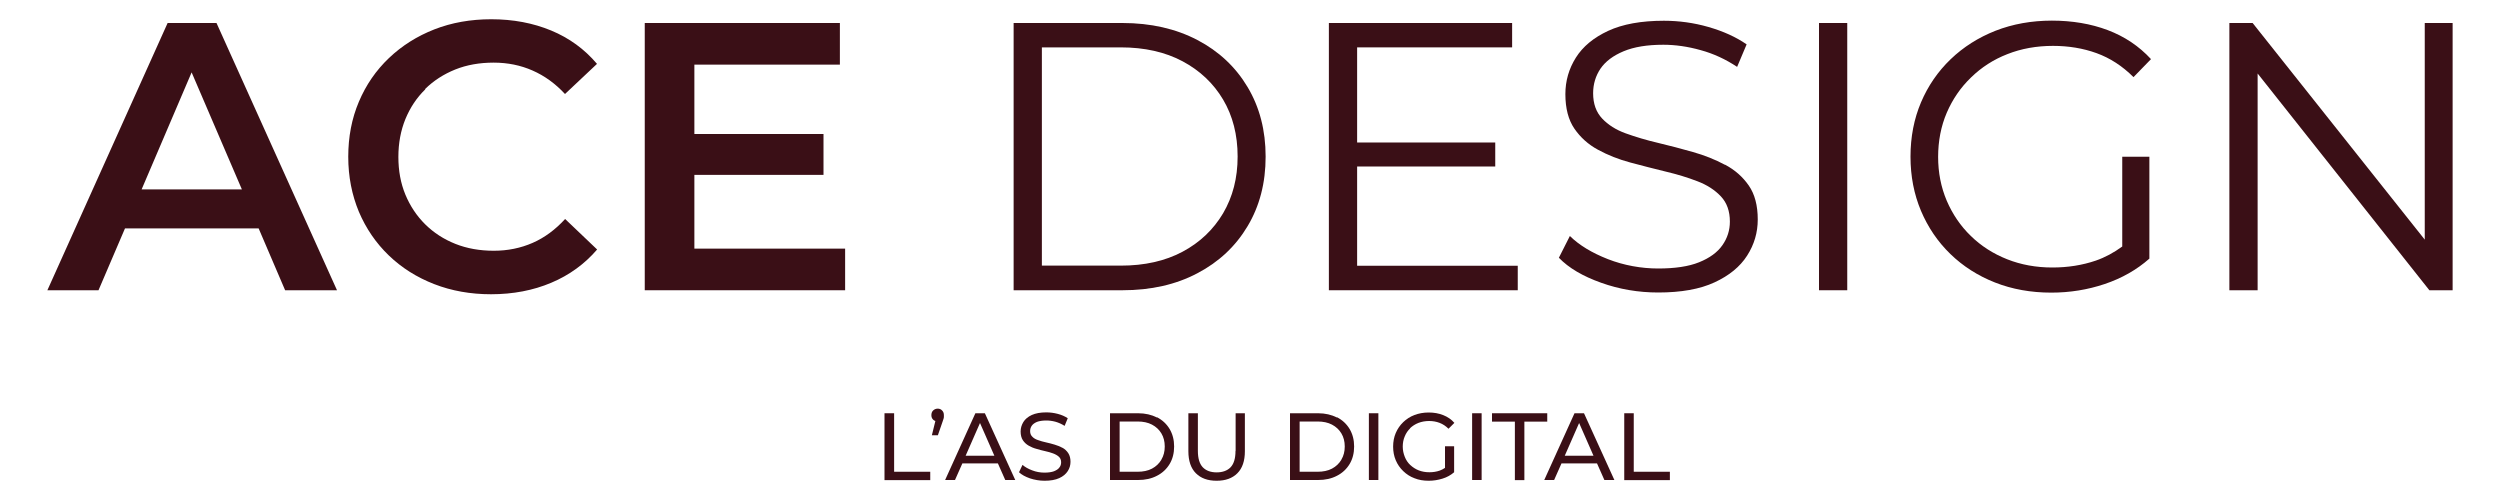 <svg xmlns="http://www.w3.org/2000/svg" id="Calque_1" data-name="Calque 1" viewBox="0 0 200 40"><defs><style>      .cls-1 {        fill: #3a0f16;      }    </style></defs><path class="cls-1" d="M13.41,1.84L3.79,23.22h4.09l2.12-4.95h10.69l2.12,4.95h4.15L17.32,1.84h-3.91ZM11.33,15.15l4-9.36,4.02,9.36h-8.02Z"></path><path class="cls-1" d="M34.01,7.12c.68-.67,1.49-1.19,2.41-1.56.92-.37,1.95-.55,3.07-.55s2.16.21,3.11.63c.96.42,1.82,1.04,2.6,1.88l2.56-2.41c-1-1.18-2.22-2.07-3.67-2.67-1.45-.6-3.04-.9-4.79-.9-1.65,0-3.17.27-4.55.81-1.38.54-2.59,1.3-3.63,2.29-1.04.99-1.84,2.15-2.41,3.5-.57,1.34-.85,2.81-.85,4.4s.29,3.05.85,4.4c.57,1.34,1.37,2.51,2.4,3.5,1.03.99,2.24,1.75,3.63,2.29,1.39.54,2.91.81,4.54.81,1.77,0,3.38-.31,4.82-.92,1.45-.61,2.67-1.5,3.67-2.66l-2.56-2.44c-.78.85-1.64,1.49-2.6,1.91-.96.42-2,.63-3.11.63s-2.14-.18-3.07-.55c-.93-.37-1.73-.89-2.41-1.56-.68-.67-1.21-1.47-1.59-2.38-.38-.92-.56-1.92-.56-3.02s.19-2.11.56-3.02c.38-.92.9-1.71,1.59-2.38Z"></path><polygon class="cls-1" points="55.55 13.99 65.88 13.99 65.88 10.72 55.55 10.72 55.55 5.17 67.19 5.17 67.19 1.84 51.58 1.84 51.58 23.22 67.61 23.22 67.61 19.89 55.55 19.89 55.55 13.99"></polygon><path class="cls-1" d="M95.79,3.2c-1.72-.9-3.72-1.36-6-1.36h-8.7v21.38h8.7c2.28,0,4.28-.45,6-1.36,1.72-.9,3.06-2.16,4.02-3.77.96-1.61,1.44-3.46,1.44-5.56s-.48-3.95-1.44-5.56c-.96-1.61-2.3-2.87-4.02-3.77ZM97.85,17.06c-.78,1.31-1.86,2.34-3.25,3.08s-3.04,1.11-4.93,1.11h-6.32V3.79h6.32c1.89,0,3.54.37,4.93,1.11,1.39.74,2.48,1.77,3.25,3.07.77,1.3,1.16,2.82,1.16,4.55s-.39,3.22-1.16,4.54Z"></path><polygon class="cls-1" points="121.42 21.26 108.57 21.26 108.57 13.32 119.62 13.32 119.62 11.4 108.57 11.4 108.57 3.79 120.97 3.79 120.97 1.84 106.31 1.84 106.31 23.22 121.42 23.22 121.42 21.26"></polygon><path class="cls-1" d="M137.99,13.18c-.78-.42-1.64-.76-2.56-1.02-.92-.26-1.86-.51-2.79-.73-.94-.22-1.8-.48-2.58-.76-.78-.28-1.41-.68-1.89-1.19-.48-.51-.72-1.18-.72-2.02,0-.73.2-1.39.59-1.97.4-.58,1.01-1.04,1.85-1.39.84-.35,1.89-.52,3.18-.52.95,0,1.95.14,2.98.43,1.03.28,2,.73,2.92,1.34l.76-1.8c-.85-.59-1.87-1.05-3.05-1.39-1.18-.34-2.37-.5-3.57-.5-1.81,0-3.3.27-4.46.81-1.16.54-2.02,1.25-2.58,2.14-.56.89-.84,1.86-.84,2.92,0,1.14.24,2.06.72,2.76.48.7,1.11,1.27,1.89,1.69.79.43,1.65.77,2.58,1.02.93.25,1.87.49,2.81.72.93.22,1.79.48,2.56.78.77.29,1.4.7,1.88,1.21.48.51.72,1.18.72,2.02,0,.69-.2,1.32-.6,1.89-.4.57-1.02,1.02-1.86,1.36-.84.34-1.94.5-3.28.5s-2.74-.25-4.02-.75c-1.27-.5-2.29-1.11-3.04-1.85l-.88,1.74c.79.82,1.92,1.48,3.38,2,1.45.52,2.98.78,4.57.78,1.83,0,3.34-.27,4.5-.81,1.17-.54,2.04-1.25,2.61-2.14.57-.89.85-1.85.85-2.89,0-1.12-.24-2.03-.72-2.72-.48-.69-1.11-1.25-1.89-1.66Z"></path><rect class="cls-1" x="145.52" y="1.84" width="2.26" height="21.38"></rect><path class="cls-1" d="M157.69,6.19c.82-.8,1.79-1.43,2.9-1.86,1.11-.44,2.33-.66,3.65-.66,1.24,0,2.4.19,3.48.58,1.08.39,2.07,1.03,2.96,1.92l1.4-1.44c-.96-1.04-2.11-1.81-3.46-2.32-1.35-.51-2.85-.76-4.47-.76s-3.13.27-4.51.81c-1.37.54-2.57,1.3-3.59,2.28-1.02.98-1.81,2.13-2.37,3.45-.56,1.32-.84,2.77-.84,4.34s.28,3.01.84,4.34c.56,1.32,1.34,2.47,2.35,3.45,1.01.98,2.2,1.74,3.57,2.28s2.88.81,4.5.81c1.49,0,2.91-.23,4.28-.69,1.36-.46,2.55-1.13,3.57-2.03v-8.15h-2.17v7.18c-.67.49-1.37.87-2.12,1.13-1.09.37-2.24.55-3.47.55-1.3,0-2.51-.22-3.62-.66-1.11-.44-2.08-1.06-2.9-1.86-.83-.8-1.47-1.75-1.93-2.82-.46-1.08-.69-2.25-.69-3.51s.23-2.46.69-3.53c.46-1.07,1.1-2.01,1.93-2.81Z"></path><polygon class="cls-1" points="193.98 1.84 193.98 19.17 180.21 1.84 178.35 1.84 178.35 23.22 180.61 23.22 180.61 5.88 194.35 23.22 196.21 23.22 196.21 1.84 193.98 1.84"></polygon><polygon class="cls-1" points="71.53 33.06 70.76 33.06 70.76 38.41 74.42 38.41 74.42 37.74 71.53 37.74 71.53 33.06"></polygon><path class="cls-1" d="M75.02,32.69c-.14,0-.26.05-.36.14-.1.09-.15.22-.15.38s.05.28.15.37c.05.05.11.08.17.1l-.28,1.14h.48l.37-1.07c.03-.09.06-.17.08-.24.02-.06.03-.11.03-.16,0-.05,0-.09,0-.14,0-.15-.04-.27-.14-.37-.09-.1-.21-.15-.36-.15Z"></path><path class="cls-1" d="M78.03,33.06l-2.42,5.34h.79l.59-1.33h2.84l.59,1.33h.8l-2.43-5.34h-.76ZM77.25,36.46l1.15-2.62,1.15,2.62h-2.31Z"></path><path class="cls-1" d="M85,35.83c-.19-.11-.4-.19-.63-.26-.23-.07-.46-.13-.69-.18-.23-.05-.44-.11-.63-.18-.19-.06-.35-.15-.46-.27-.12-.11-.18-.26-.18-.45,0-.16.04-.3.13-.43.09-.13.23-.23.42-.31.19-.07.44-.11.74-.11.24,0,.48.03.74.1.25.07.49.18.73.33l.25-.61c-.22-.15-.49-.27-.8-.35-.3-.08-.61-.12-.92-.12-.47,0-.85.07-1.16.21-.3.14-.53.33-.67.56-.14.23-.22.48-.22.76s.06.52.18.7c.12.18.27.32.46.43.19.11.4.2.63.26.23.07.46.13.69.18.23.05.44.11.63.18.19.07.35.16.47.27.12.11.18.26.18.44,0,.16-.04.3-.14.42-.09.13-.24.22-.43.3-.19.07-.45.11-.76.11-.34,0-.67-.06-.98-.18-.32-.12-.57-.26-.78-.44l-.28.59c.21.2.51.36.88.49.37.12.76.19,1.17.19.47,0,.86-.07,1.17-.21.31-.14.53-.33.68-.56.15-.23.22-.48.22-.75s-.06-.51-.18-.69c-.12-.18-.27-.32-.46-.43Z"></path><path class="cls-1" d="M92.56,33.4c-.43-.22-.94-.34-1.51-.34h-2.25v5.34h2.25c.57,0,1.07-.11,1.51-.34.43-.22.77-.54,1.01-.94.24-.4.36-.87.36-1.4s-.12-.99-.36-1.4c-.24-.4-.58-.72-1.01-.94ZM92.91,36.78c-.18.3-.43.54-.75.71-.32.17-.71.25-1.15.25h-1.44v-4.02h1.44c.44,0,.83.08,1.15.25.32.17.57.4.75.7.18.3.27.65.27,1.05s-.09.75-.27,1.05Z"></path><path class="cls-1" d="M98.84,36.07c0,.6-.13,1.03-.39,1.31-.26.27-.64.41-1.12.41s-.85-.14-1.11-.41c-.26-.28-.39-.71-.39-1.31v-3.01h-.76v3.04c0,.77.2,1.36.6,1.76.4.4.95.6,1.66.6s1.26-.2,1.66-.6c.4-.4.6-.99.6-1.76v-3.04h-.74v3.01Z"></path><path class="cls-1" d="M106.96,33.4c-.44-.22-.94-.34-1.51-.34h-2.25v5.34h2.25c.57,0,1.07-.11,1.51-.34.43-.22.77-.54,1.01-.94.24-.4.36-.87.36-1.4s-.12-.99-.36-1.4c-.24-.4-.58-.72-1.01-.94ZM107.31,36.78c-.18.3-.43.54-.75.71-.32.17-.71.25-1.15.25h-1.44v-4.02h1.44c.44,0,.83.08,1.15.25.32.17.57.4.75.7.18.3.27.65.27,1.05s-.09.75-.27,1.05Z"></path><rect class="cls-1" x="109.51" y="33.06" width=".76" height="5.34"></rect><path class="cls-1" d="M112.8,34.26c.19-.18.42-.33.68-.43.26-.1.55-.15.85-.15s.58.05.84.15c.26.1.49.25.71.47l.47-.47c-.24-.28-.54-.48-.89-.62-.35-.14-.74-.21-1.16-.21s-.8.07-1.14.2c-.35.13-.65.33-.9.57-.26.25-.46.54-.6.87-.14.33-.21.69-.21,1.09s.07.76.21,1.09c.14.33.34.62.6.87s.55.44.9.57c.35.14.72.2,1.14.2.38,0,.74-.06,1.1-.17s.66-.28.93-.51v-2.08h-.73v1.73c-.14.09-.28.17-.43.22-.26.09-.54.13-.82.13-.31,0-.59-.05-.85-.15-.26-.1-.48-.25-.68-.43-.19-.18-.34-.4-.44-.66-.1-.25-.16-.52-.16-.81s.05-.57.16-.82c.1-.25.25-.47.44-.65Z"></path><rect class="cls-1" x="117.77" y="33.06" width=".76" height="5.34"></rect><polygon class="cls-1" points="123.78 33.06 119.36 33.06 119.36 33.73 121.19 33.73 121.19 38.41 121.95 38.41 121.95 33.73 123.78 33.73 123.78 33.06"></polygon><path class="cls-1" d="M125.96,33.06l-2.42,5.34h.79l.59-1.33h2.84l.59,1.33h.8l-2.43-5.34h-.76ZM125.18,36.46l1.15-2.62,1.15,2.62h-2.31Z"></path><polygon class="cls-1" points="130.7 33.06 129.94 33.06 129.94 38.41 133.59 38.41 133.59 37.74 130.7 37.74 130.7 33.06"></polygon></svg>